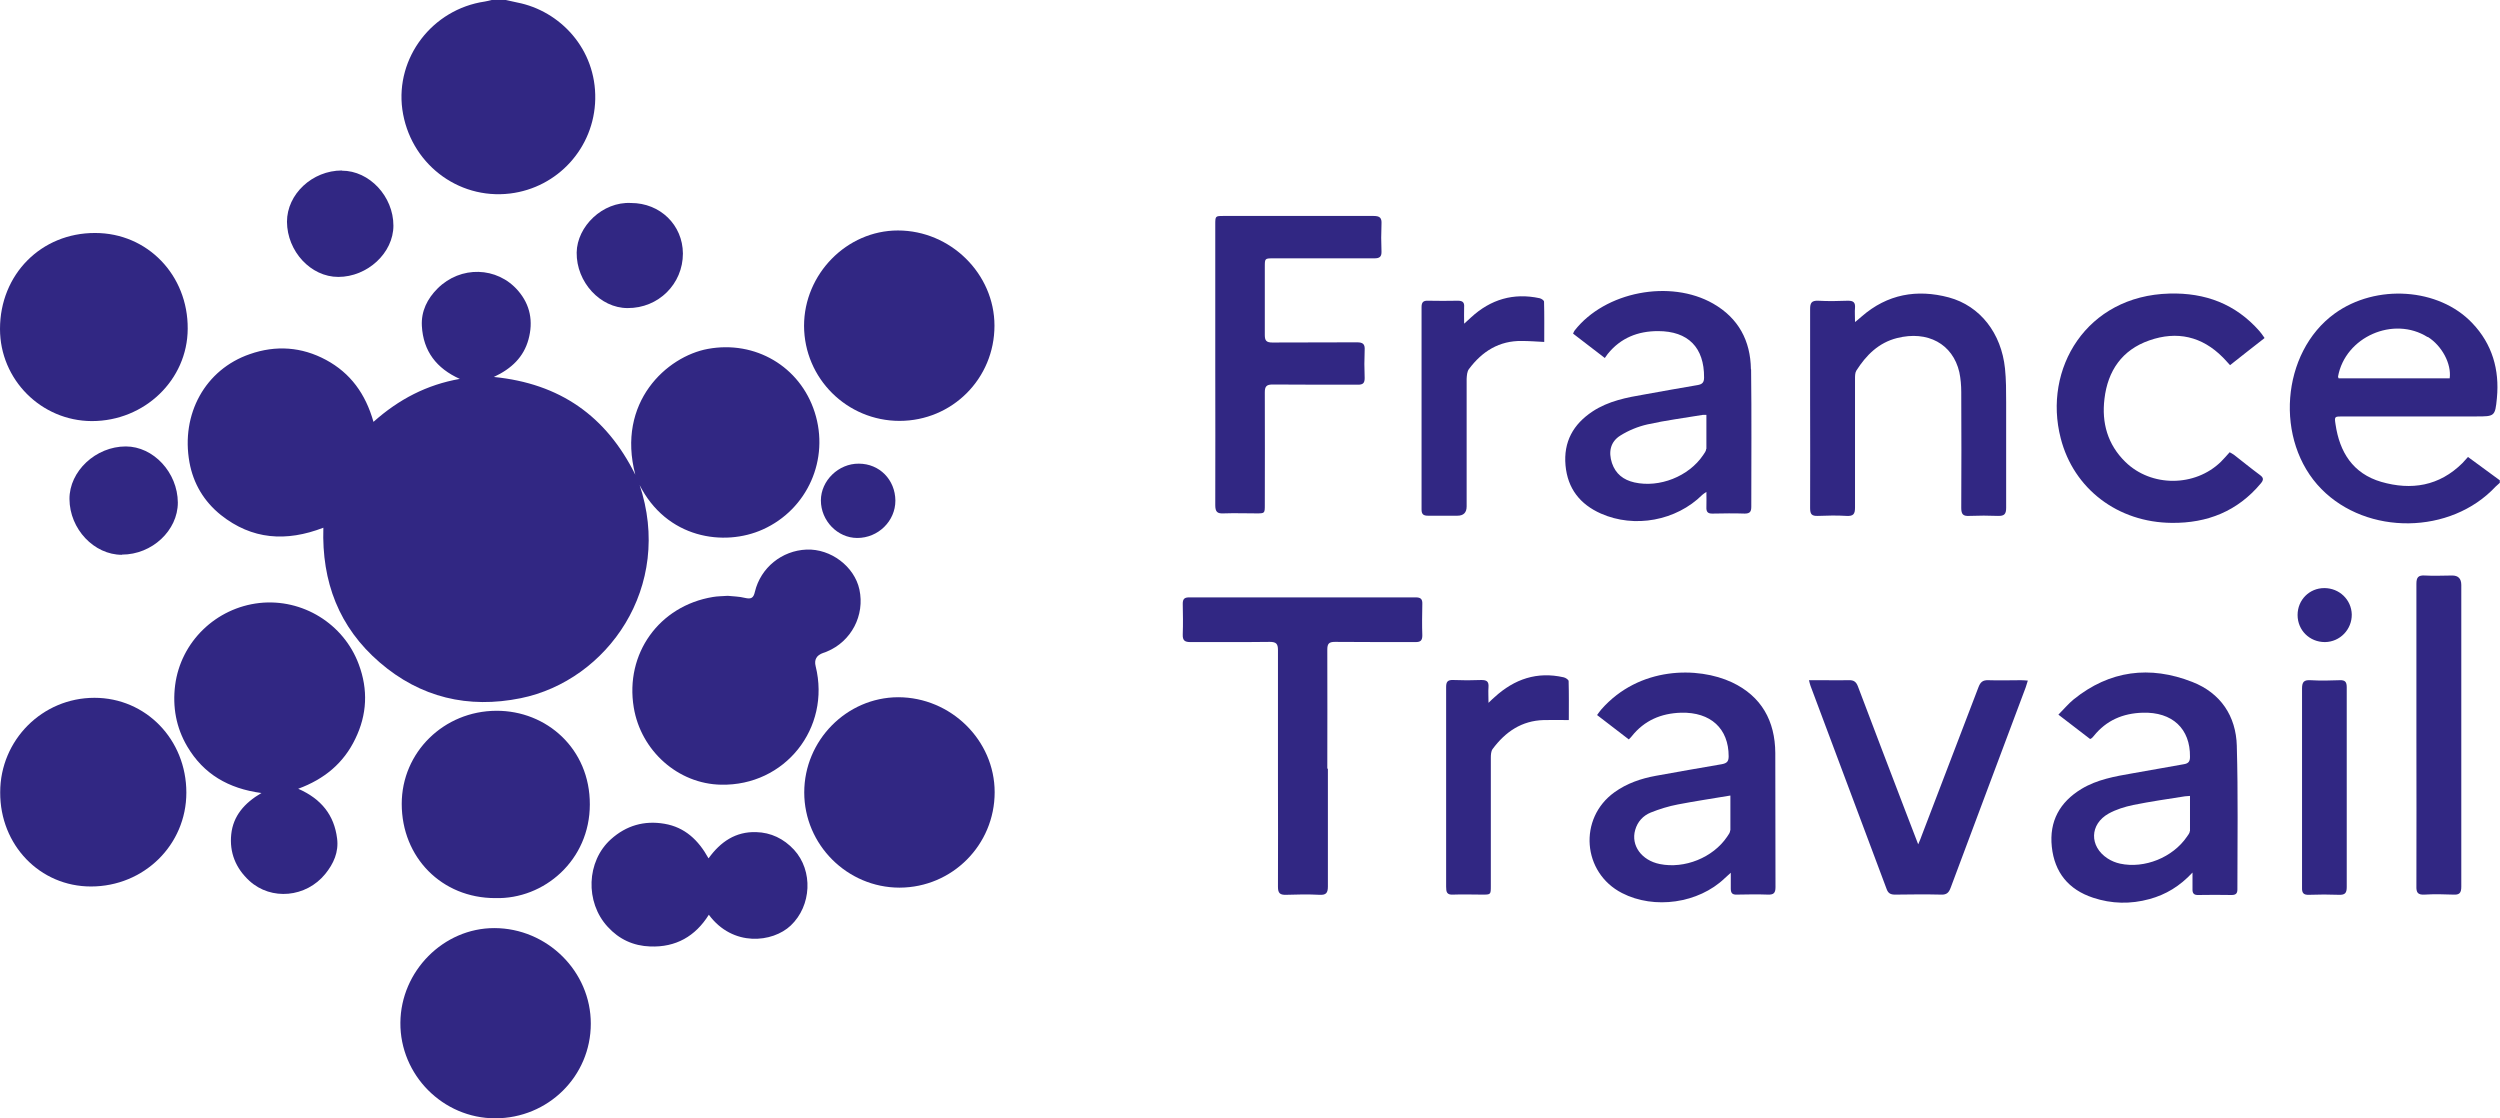 <?xml version="1.0" encoding="UTF-8"?>
<svg id="Calque_2" data-name="Calque 2" xmlns="http://www.w3.org/2000/svg" viewBox="0 0 129.19 57.79">
  <defs>
    <style>
      .cls-1 {
        fill: #312783;
        stroke-width: 0px;
      }
    </style>
  </defs>
  <g id="Calque_1-2" data-name="Calque 1">
    <g>
      <path class="cls-1" d="m26.14,0c.2.04.39.09.59.13,2.21.43,4.08,2.4,4.03,4.99-.05,2.52-1.94,4.58-4.4,4.88-2.73.33-5.19-1.6-5.57-4.35-.36-2.67,1.55-5.17,4.26-5.57.12-.02.24-.05.36-.08.25,0,.49,0,.74,0Z"/>
      <path class="cls-1" d="m127.54,23.61c-.11.12-.2.22-.29.32-1.2,1.19-2.64,1.42-4.2.97-1.46-.43-2.15-1.53-2.36-2.98-.06-.39-.05-.4.34-.4,2.31,0,4.62,0,6.93,0,.95,0,.98,0,1.07-.95.14-1.46-.24-2.79-1.27-3.87-1.73-1.83-4.98-2.04-7.11-.5-2.78,2.01-3.13,6.59-.69,9.07,2.37,2.41,6.68,2.36,9-.12.07-.07.15-.13.22-.2v-.13c-.55-.4-1.09-.8-1.65-1.21Zm-2.08-6.2c.73.46,1.23,1.39,1.13,2.14h-5.74s-.03-.06-.03-.09c.37-2.05,2.87-3.15,4.63-2.04Z"/>
      <path class="cls-1" d="m33.04,25.02c1.79,5.31-1.66,10.15-6.13,11.06-2.71.55-5.18-.03-7.29-1.85-2.1-1.81-3-4.16-2.91-6.96-1.92.74-3.69.62-5.3-.66-.87-.7-1.42-1.62-1.62-2.72-.45-2.5.82-4.8,3.12-5.59,1.34-.47,2.68-.38,3.94.3,1.26.68,2.04,1.75,2.45,3.2,1.31-1.17,2.76-1.92,4.46-2.22-1.2-.54-1.89-1.43-1.96-2.74-.04-.76.28-1.4.81-1.93,1.19-1.19,3.08-1.14,4.16.11.64.74.79,1.6.54,2.52-.25.91-.87,1.51-1.79,1.94,3.41.34,5.8,2.01,7.31,5.05-.98-3.75,1.63-6.11,3.75-6.5,2.44-.45,4.76.9,5.52,3.27.78,2.43-.37,5.02-2.68,6.06-1.99.9-4.99.48-6.39-2.34Z"/>
      <path class="cls-1" d="m15.41,40.76c1.19.52,1.86,1.36,2.01,2.57.09.7-.18,1.3-.61,1.83-.99,1.22-2.79,1.39-3.92.36-.71-.65-1.04-1.47-.94-2.41.1-.94.67-1.61,1.56-2.13-1.71-.23-2.99-.98-3.83-2.4-.58-.98-.77-2.05-.63-3.17.29-2.25,2.11-4,4.36-4.25,2.22-.24,4.35,1.07,5.13,3.17.49,1.31.43,2.6-.18,3.85-.6,1.25-1.59,2.08-2.95,2.58Z"/>
      <path class="cls-1" d="m37.61,30.79c.26.03.59.03.9.11.31.07.43,0,.5-.32.3-1.25,1.4-2.13,2.67-2.18,1.25-.05,2.47.87,2.73,2.06.29,1.34-.42,2.69-1.68,3.21-.06.03-.13.05-.19.07q-.52.18-.39.69c.79,3.2-1.59,6.19-4.89,6.12-2.22-.04-4.14-1.75-4.51-3.99-.46-2.78,1.31-5.25,4.09-5.71.23-.04.47-.04.77-.06Z"/>
      <path class="cls-1" d="m51.4,40.94c0,2.72-2.19,4.92-4.91,4.93-2.71,0-4.93-2.22-4.93-4.92,0-2.69,2.19-4.91,4.85-4.92,2.72,0,4.99,2.22,4.99,4.91Z"/>
      <path class="cls-1" d="m30.53,52.9c0,2.72-2.21,4.89-4.94,4.89-2.7,0-4.92-2.24-4.9-4.94.02-2.67,2.23-4.89,4.85-4.89,2.73,0,5,2.24,4.99,4.95Z"/>
      <path class="cls-1" d="m46.49,21.75c-2.72,0-4.93-2.19-4.94-4.91,0-2.68,2.21-4.93,4.85-4.93,2.72,0,4.99,2.24,4.99,4.92,0,2.73-2.18,4.92-4.91,4.92Z"/>
      <path class="cls-1" d="m25.59,46.41c-2.76,0-4.83-2.1-4.83-4.87,0-2.67,2.18-4.8,4.89-4.81,2.6-.01,4.84,1.97,4.83,4.84,0,2.88-2.36,4.91-4.89,4.84Z"/>
      <path class="cls-1" d="m4.74,21.76C2.13,21.75,0,19.62,0,17c0-2.82,2.13-4.97,4.92-4.96,2.7,0,4.8,2.18,4.78,4.95-.01,2.64-2.23,4.77-4.95,4.77Z"/>
      <path class="cls-1" d="m.01,40.94c0-2.7,2.18-4.88,4.87-4.88,2.66,0,4.75,2.16,4.75,4.9,0,2.7-2.19,4.85-4.93,4.85-2.64,0-4.7-2.14-4.69-4.86Z"/>
      <path class="cls-1" d="m91.74,38.91c-.01-1.65-.71-2.93-2.24-3.65-1.75-.82-4.79-.83-6.75,1.4-.07.08-.13.17-.22.29.56.43,1.1.84,1.64,1.26.08-.08.12-.12.15-.16.65-.82,1.52-1.19,2.55-1.22,1.53-.04,2.46.82,2.46,2.25,0,.27-.09.36-.35.41-1.14.19-2.28.4-3.41.6-.77.14-1.5.39-2.14.85-1.88,1.35-1.66,4.16.39,5.21,1.67.86,3.95.53,5.3-.76.08-.07.16-.14.32-.29,0,.34,0,.58,0,.82,0,.23.08.32.31.31.54-.01,1.08-.02,1.61,0,.29.01.39-.08.39-.38-.01-2.32,0-4.64-.01-6.96Zm-2.33,4c0,.11-.09.23-.16.33-.73,1.08-2.2,1.67-3.48,1.41-.94-.19-1.5-.96-1.27-1.76.12-.43.41-.74.8-.9.45-.18.93-.33,1.41-.42.88-.17,1.76-.3,2.71-.46,0,.64,0,1.22,0,1.8Z"/>
      <path class="cls-1" d="m115.59,38.55c-.04-1.55-.84-2.74-2.3-3.31-2.19-.86-4.27-.6-6.13.9-.27.22-.5.5-.79.79.59.45,1.12.86,1.64,1.26.06-.04.09-.04.1-.06.03-.03.06-.06.09-.1.65-.81,1.51-1.17,2.52-1.2,1.54-.05,2.47.83,2.45,2.28,0,.23-.07.34-.31.38-.88.15-1.76.32-2.65.47-.92.16-1.84.32-2.65.81-1.12.68-1.67,1.67-1.53,2.99.14,1.32.86,2.21,2.13,2.63.96.32,1.94.34,2.92.07.84-.23,1.56-.66,2.22-1.37,0,.35,0,.6,0,.84-.01.22.06.33.3.32.57-.01,1.14-.01,1.72,0,.22,0,.3-.08.3-.29,0-2.46.04-4.93-.03-7.39Zm-2.43,4.4c0,.1-.09.2-.15.29-.73,1.07-2.19,1.66-3.45,1.39-.23-.05-.45-.14-.65-.27-.95-.62-.93-1.77.06-2.32.38-.21.83-.35,1.26-.44.89-.18,1.79-.31,2.68-.45.07-.01.15-.01.26-.02,0,.62,0,1.22,0,1.82Z"/>
      <path class="cls-1" d="m90.48,19.08c-.02-1.47-.64-2.64-1.95-3.39-2.22-1.27-5.59-.62-7.16,1.39-.03.04-.05.09-.08.16.54.42,1.07.82,1.64,1.26.06-.09.11-.15.15-.21.67-.83,1.56-1.18,2.6-1.18,1.56,0,2.39.85,2.38,2.4,0,.26-.1.35-.34.39-.91.15-1.81.32-2.72.48-.94.16-1.88.34-2.7.88-1,.66-1.51,1.57-1.4,2.79.11,1.2.75,2.01,1.83,2.49,1.74.77,3.89.37,5.24-.97.05-.05.11-.08.21-.15,0,.3.01.55,0,.79-.01.24.07.34.33.33.55-.01,1.1-.02,1.65,0,.28,0,.34-.11.34-.36,0-2.36.02-4.73-.01-7.09Zm-2.31,4.11c0,.11-.09.23-.16.33-.74,1.1-2.26,1.7-3.55,1.41-.57-.13-.97-.44-1.16-1-.19-.58-.08-1.1.43-1.42.43-.27.92-.47,1.41-.58.94-.21,1.9-.33,2.85-.49.04,0,.09,0,.19,0,0,.61,0,1.19,0,1.77Z"/>
      <path class="cls-1" d="m62.8,18.87c0-2.42,0-4.84,0-7.26,0-.45,0-.45.44-.45,2.58,0,5.16,0,7.74,0,.33,0,.43.1.41.42-.02.47-.02.94,0,1.41.01.28-.1.36-.37.36-1.74,0-3.48,0-5.21,0-.45,0-.45,0-.45.44,0,1.18,0,2.35,0,3.53,0,.29.09.38.39.38,1.46-.01,2.92,0,4.37-.01.31,0,.42.09.4.4-.02.48-.02.96,0,1.45,0,.27-.1.34-.35.34-1.47,0-2.94,0-4.41-.01-.31,0-.4.1-.4.4.01,1.94,0,3.88,0,5.82,0,.44,0,.44-.44.44-.56,0-1.12-.02-1.68,0-.34.02-.44-.08-.44-.43.01-2.41,0-4.82,0-7.23Z"/>
      <path class="cls-1" d="m68.62,39.72c0,2.03,0,4.06,0,6.09,0,.34-.1.45-.44.43-.57-.03-1.14-.02-1.72,0-.32.01-.42-.09-.42-.41.01-1.85,0-3.7,0-5.55,0-2.23,0-4.46,0-6.69,0-.32-.09-.42-.42-.42-1.37.02-2.74,0-4.1.01-.31,0-.41-.09-.4-.4.02-.53.01-1.05,0-1.58,0-.24.08-.33.33-.33,3.9,0,7.81,0,11.71,0,.27,0,.35.1.34.35-.01.54-.02,1.08,0,1.61,0,.27-.09.35-.35.35-1.39,0-2.78,0-4.17-.01-.31,0-.39.1-.39.4.01,2.05,0,4.1,0,6.15Z"/>
      <path class="cls-1" d="m95.88,16.63c.16-.14.25-.21.33-.28,1.32-1.15,2.85-1.42,4.5-.98,1.62.44,2.71,1.85,2.9,3.67.06.58.06,1.16.06,1.75,0,1.82,0,3.63,0,5.45,0,.32-.09.43-.42.42-.49-.02-.99-.02-1.48,0-.32.02-.42-.08-.42-.41.01-2,.01-3.99,0-5.99,0-.34-.03-.7-.1-1.03-.34-1.46-1.64-2.16-3.22-1.76-.95.24-1.59.88-2.1,1.68-.07.11-.07.28-.07.42,0,2.22,0,4.44,0,6.66,0,.34-.09.45-.44.43-.49-.03-.99-.02-1.48,0-.31.01-.4-.08-.4-.4.01-1.83,0-3.65,0-5.48,0-1.6,0-3.21,0-4.81,0-.31.07-.44.41-.43.51.03,1.03.02,1.55,0,.29,0,.38.1.36.37-.02.21,0,.42,0,.72Z"/>
      <path class="cls-1" d="m117.01,17.48c-.6.47-1.18.92-1.77,1.39-.14-.15-.25-.28-.37-.4-1.08-1.09-2.37-1.38-3.8-.88-1.41.49-2.15,1.57-2.32,3.02-.15,1.24.16,2.36,1.08,3.26,1.34,1.31,3.6,1.3,4.94-.01.15-.15.29-.31.45-.49.07.04.15.08.22.13.45.35.89.71,1.35,1.05.19.14.19.25.04.43-1.2,1.44-2.77,2.06-4.6,2.04-2.78-.02-5.07-1.75-5.74-4.37-.93-3.59,1.33-7.37,5.62-7.48,1.84-.05,3.41.53,4.65,1.94.09.1.16.21.26.35Z"/>
      <path class="cls-1" d="m36.62,44.35c.62-.86,1.4-1.38,2.45-1.35.77.02,1.43.34,1.96.91,1,1.09.91,2.9-.17,3.92-.93.88-2.99,1.12-4.23-.56-.7,1.12-1.71,1.69-3.03,1.64-.87-.03-1.61-.37-2.2-1.02-1.17-1.27-1.1-3.38.17-4.52.79-.71,1.72-.98,2.77-.8,1.05.18,1.75.84,2.27,1.78Z"/>
      <path class="cls-1" d="m99.13,43.62c.09-.21.14-.33.18-.45.98-2.55,1.96-5.11,2.93-7.66.1-.26.22-.37.51-.36.56.02,1.12,0,1.68,0,.11,0,.22.01.36.02-.05.15-.08.25-.11.35-1.29,3.45-2.59,6.9-3.88,10.36-.09.24-.2.36-.48.35-.8-.02-1.59-.01-2.39,0-.22,0-.35-.06-.43-.27-1.31-3.51-2.63-7.01-3.94-10.52-.03-.07-.04-.15-.08-.29.27,0,.51,0,.75,0,.44,0,.88.01,1.31,0,.25-.01.38.08.47.32.8,2.13,1.62,4.25,2.43,6.38.22.56.43,1.12.68,1.77Z"/>
      <path class="cls-1" d="m124.87,37.97c0-2.6,0-5.2,0-7.8,0-.34.1-.45.44-.43.47.03.94,0,1.41,0q.47,0,.47.49c0,3.7,0,7.39,0,11.09,0,1.5,0,3,0,4.5,0,.33-.1.43-.42.41-.49-.02-.99-.03-1.48,0-.36.02-.43-.12-.42-.44.01-2.61,0-5.22,0-7.83Z"/>
      <path class="cls-1" d="m75.67,16.72c.16-.14.25-.23.35-.32,1.01-.93,2.19-1.28,3.54-.99.09.02.23.11.23.18.02.69.01,1.38.01,2.08-.41-.02-.78-.05-1.15-.05-1.18-.02-2.06.54-2.74,1.45-.1.13-.11.34-.12.51,0,2.2,0,4.39,0,6.59q0,.48-.48.48c-.5,0-1.01,0-1.51,0-.24,0-.34-.07-.34-.32,0-3.49,0-6.97,0-10.46,0-.25.09-.34.33-.33.52.01,1.03.01,1.55,0,.26,0,.34.1.32.34-.01.25,0,.51,0,.84Z"/>
      <path class="cls-1" d="m81.06,37.21c-.46,0-.87-.01-1.28,0-1.15.03-1.99.61-2.65,1.5-.08.11-.09.3-.09.45,0,2.21,0,4.42,0,6.62,0,.45,0,.45-.44.45-.5,0-1.01-.02-1.51,0-.33.02-.36-.14-.36-.41,0-2.49,0-4.98,0-7.46,0-.95,0-1.91,0-2.86,0-.28.09-.37.37-.36.48.02.96.02,1.45,0,.27,0,.39.07.37.36-.02.24,0,.49,0,.82.15-.15.24-.23.32-.3,1.02-.93,2.19-1.33,3.56-1.02.1.02.25.12.26.19.02.69.01,1.38.01,2.01Z"/>
      <path class="cls-1" d="m121.27,40.7c0,1.71,0,3.43,0,5.14,0,.31-.09.41-.4.4-.52-.02-1.03-.02-1.55,0-.28.01-.37-.09-.36-.37,0-1.7,0-3.41,0-5.11,0-1.73,0-3.45,0-5.18,0-.34.1-.45.44-.43.5.03,1.01.02,1.51,0,.28-.01.36.09.36.37,0,1.73,0,3.45,0,5.18Z"/>
      <path class="cls-1" d="m6.3,28.67c-1.44,0-2.7-1.33-2.71-2.88-.01-1.44,1.36-2.72,2.91-2.72,1.43,0,2.68,1.35,2.69,2.9,0,1.44-1.33,2.69-2.89,2.69Z"/>
      <path class="cls-1" d="m17.67,8.82c1.42,0,2.66,1.33,2.66,2.84,0,1.41-1.34,2.65-2.85,2.65-1.42,0-2.64-1.32-2.65-2.85,0-1.43,1.31-2.65,2.84-2.65Z"/>
      <path class="cls-1" d="m32.61,10.49c1.5,0,2.67,1.13,2.68,2.61,0,1.57-1.26,2.83-2.86,2.82-1.41,0-2.65-1.34-2.63-2.87.02-1.35,1.34-2.64,2.81-2.56Z"/>
      <path class="cls-1" d="m46.27,25.87c0,1.06-.89,1.93-1.97,1.93-1.02,0-1.88-.89-1.88-1.94,0-1.02.91-1.91,1.96-1.9,1.07,0,1.88.83,1.89,1.91Z"/>
      <path class="cls-1" d="m120.14,33.18c-.79,0-1.41-.61-1.41-1.4,0-.78.61-1.39,1.38-1.39.78,0,1.4.6,1.42,1.36.01.78-.61,1.42-1.38,1.43Z"/>
    </g>
  </g>
</svg>